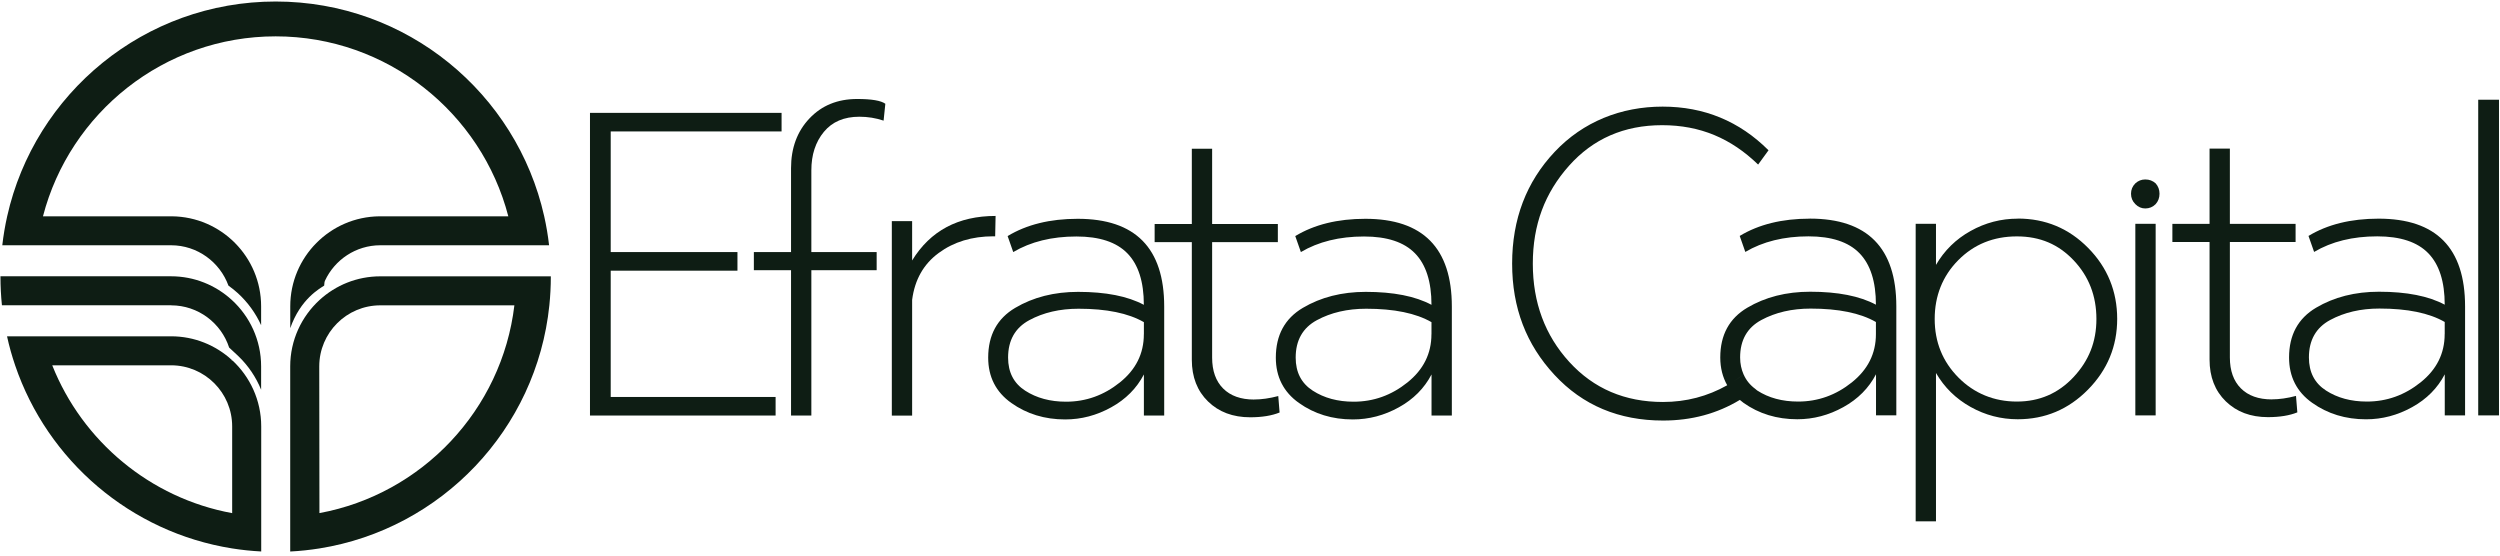 <svg width="544" height="121" viewBox="0 0 544 121" fill="none" xmlns="http://www.w3.org/2000/svg">
<g clip-path="url(#clip0_388_1062)">
<path d="M37.23 66.44C43.13 66.44 48.13 70.31 49.86 75.63L51.37 77.03C51.37 77.03 51.46 77.11 51.5 77.15L51.94 77.57C54.07 79.63 55.72 82.11 56.82 84.8V79.72C56.82 74 54.35 68.84 50.43 65.26C46.94 62.07 42.3 60.12 37.21 60.12H0.1C0.1 60.12 0.1 60.18 0.1 60.2C0.1 62.3 0.21 64.38 0.42 66.43H37.21L37.23 66.44Z" fill="#0E1D14"/>
<path d="M50.52 78.39C50.52 78.39 50.49 78.78 50.44 78.32C46.95 75.13 42.31 73.18 37.23 73.18H1.53C2 75.33 2.59 77.44 3.29 79.49C10.33 100.21 28.41 115.83 50.53 119.34C52.6 119.67 54.7 119.89 56.84 120V92.78C56.84 87.1 54.4 81.97 50.53 78.39H50.52ZM11.37 79.49H37.23C44.56 79.49 50.52 85.45 50.52 92.78V97.39V111.66C32.65 108.38 17.93 95.99 11.37 79.5V79.49Z" fill="#0E1D14"/>
<path d="M110.63 47.07H82.56C71.85 47.18 63.16 55.92 63.16 66.66V71.41C65.38 65.03 69.63 62.76 70.54 62.15C70.57 61.4 70.65 61.22 70.71 61.09C72.82 56.54 77.43 53.37 82.76 53.37H119.48C119.24 51.23 118.88 49.13 118.42 47.07C112.43 20.32 88.55 0.33 59.99 0.33C31.43 0.33 7.55 20.32 1.56 47.07C1.1 49.13 0.74 51.24 0.5 53.37H37.22C42.96 53.37 47.85 57.04 49.71 62.15C50.42 62.66 51.12 63.21 51.77 63.81C53.92 65.78 55.63 68.15 56.82 70.76V66.66C56.82 55.92 48.14 47.18 37.42 47.07H9.35C15.19 24.57 35.68 7.91 59.98 7.91C84.28 7.91 104.77 24.57 110.61 47.07H110.63Z" fill="#0E1D14"/>
<path d="M119.87 60.13H82.76C77.67 60.13 73.03 62.08 69.54 65.27C65.62 68.86 63.15 74.01 63.15 79.73V120.01C65.3 119.9 67.42 119.67 69.51 119.34C96.04 115.1 116.76 93.43 119.54 66.44C119.75 64.39 119.86 62.32 119.86 60.21C119.86 60.18 119.86 60.15 119.86 60.12L119.87 60.13ZM69.51 111.65L69.47 79.73C69.47 72.4 75.43 66.44 82.76 66.44H111.93C109.22 89.21 91.82 107.53 69.51 111.65Z" fill="#0E1D14"/>
<path d="M132.89 58.9H160.47V54.85H132.89V28.6H170.07V24.56H128.38V90.42H168.77V86.38H132.89V58.9Z" fill="#0E1D14"/>
<path d="M176.13 25.78C173.46 28.6 172.13 32.21 172.13 36.6V54.85H164.04V58.8H172.13V90.42H176.55V58.8H190.76V54.85H176.55V37.07C176.55 33.68 177.46 30.89 179.28 28.69C181.1 26.49 183.67 25.4 187 25.4C188.82 25.4 190.58 25.68 192.27 26.25L192.65 22.58C191.71 21.89 189.67 21.54 186.53 21.54C182.26 21.54 178.8 22.95 176.13 25.78Z" fill="#0E1D14"/>
<path d="M216.55 51.41L216.64 46.99C208.49 46.99 202.43 50.22 198.48 56.68V48.12H194.06V90.43H198.48V65.25C199.05 60.86 200.97 57.46 204.27 55.04C207.56 52.62 211.53 51.42 216.17 51.42H216.55V51.41Z" fill="#0E1D14"/>
<path d="M234.5 47.61C228.48 47.61 223.39 48.87 219.26 51.37L220.48 54.85C224.3 52.59 228.88 51.46 234.22 51.46C239.24 51.46 242.94 52.68 245.32 55.13C247.7 57.57 248.9 61.31 248.9 66.33C245.39 64.45 240.62 63.51 234.6 63.51C229.39 63.51 224.83 64.67 220.91 66.99C216.99 69.31 215.03 72.92 215.03 77.81C215.03 82.01 216.71 85.31 220.07 87.69C223.42 90.07 227.33 91.27 231.78 91.27C235.29 91.27 238.63 90.39 241.8 88.63C244.97 86.88 247.34 84.49 248.91 81.48V90.42H253.33V66.71C253.33 53.98 247.05 47.61 234.51 47.61H234.5ZM248.9 72.73C248.9 76.94 247.16 80.43 243.68 83.22C240.2 86.01 236.3 87.41 231.97 87.41C228.52 87.41 225.56 86.61 223.08 85.01C220.6 83.41 219.36 81.01 219.36 77.81C219.36 74.05 220.9 71.33 223.97 69.67C227.04 68.01 230.62 67.18 234.7 67.18C240.78 67.18 245.52 68.15 248.91 70.1V72.73H248.9Z" fill="#0E1D14"/>
<path d="M272.89 86.94C270 86.94 267.76 86.14 266.16 84.54C264.56 82.94 263.76 80.7 263.76 77.81V52.69H278.06V48.74H263.76V32.37H259.34V48.74H251.25V52.69H259.34V78.28C259.34 82.04 260.52 85.07 262.87 87.36C265.22 89.65 268.28 90.8 272.04 90.8C274.61 90.8 276.74 90.45 278.44 89.76L278.15 86.18C276.27 86.68 274.51 86.93 272.88 86.93L272.89 86.94Z" fill="#0E1D14"/>
<path d="M297.09 47.61C291.07 47.61 285.98 48.87 281.85 51.37L283.07 54.85C286.89 52.59 291.47 51.46 296.81 51.46C301.83 51.46 305.53 52.68 307.91 55.13C310.29 57.57 311.49 61.31 311.49 66.33C307.98 64.45 303.21 63.51 297.19 63.51C291.98 63.51 287.42 64.67 283.5 66.99C279.58 69.31 277.62 72.92 277.62 77.81C277.62 82.01 279.3 85.31 282.66 87.69C286.01 90.07 289.92 91.27 294.37 91.27C297.88 91.27 301.22 90.39 304.39 88.63C307.56 86.88 309.93 84.49 311.5 81.48V90.42H315.92V66.71C315.92 53.98 309.64 47.61 297.1 47.61H297.09ZM311.48 72.73C311.48 76.94 309.74 80.43 306.26 83.22C302.78 86.01 298.88 87.41 294.55 87.41C291.1 87.41 288.14 86.61 285.66 85.01C283.18 83.41 281.94 81.01 281.94 77.81C281.94 74.05 283.48 71.33 286.55 69.67C289.62 68.01 293.2 67.18 297.28 67.18C303.36 67.18 308.1 68.15 311.49 70.1V72.73H311.48Z" fill="#0E1D14"/>
<path d="M393.8 47.58C387.78 47.58 382.69 48.84 378.56 51.34L379.78 54.82C383.6 52.57 388.18 51.43 393.52 51.43C398.54 51.43 402.24 52.65 404.62 55.1C407 57.54 408.2 61.28 408.2 66.3C404.69 64.42 399.92 63.48 393.9 63.48C388.69 63.48 384.13 64.64 380.21 66.96C376.29 69.28 374.33 72.89 374.33 77.78C374.33 80.07 374.85 82.08 375.84 83.83C371.57 86.24 366.92 87.47 361.86 87.47C353.58 87.47 346.79 84.57 341.49 78.77C336.19 72.97 333.54 65.83 333.54 57.36C333.54 48.89 336.16 41.99 341.4 36.09C346.64 30.2 353.4 27.24 361.68 27.24C369.96 27.24 376.67 30.1 382.57 35.81L384.83 32.7C378.49 26.37 370.81 23.2 361.78 23.2C352.75 23.2 344.48 26.48 338.31 33.03C332.13 39.58 329.04 47.7 329.04 57.35C329.04 67 332.11 74.96 338.26 81.58C344.4 88.2 352.28 91.51 361.88 91.51C368.1 91.51 373.66 90 378.59 87.02C377.88 86.43 377.25 85.8 376.72 85.11C377.25 85.8 377.87 86.43 378.59 87.02C378.88 86.85 379.16 86.67 379.45 86.48C379.17 86.67 378.88 86.85 378.59 87.02C378.85 87.23 379.1 87.45 379.38 87.65C382.73 90.03 386.64 91.23 391.09 91.23C394.6 91.23 397.94 90.35 401.11 88.59C404.28 86.84 406.65 84.45 408.22 81.44V90.38H412.64V66.67C412.64 53.94 406.36 47.57 393.82 47.57L393.8 47.58ZM408.2 72.7C408.2 76.91 406.46 80.4 402.98 83.19C399.5 85.98 395.59 87.38 391.27 87.38C387.82 87.38 384.86 86.58 382.38 84.98C382.22 84.88 382.12 84.75 381.97 84.64C381.7 84.86 381.43 85.07 381.15 85.27C381.42 85.06 381.7 84.85 381.97 84.64C380.8 83.78 379.95 82.73 379.41 81.47C378.68 82.03 377.93 82.55 377.17 83.03C377.93 82.55 378.67 82.03 379.4 81.47C378.93 80.38 378.65 79.17 378.65 77.78C378.65 74.02 380.19 71.3 383.26 69.64C386.33 67.98 389.91 67.15 393.99 67.15C400.07 67.15 404.81 68.12 408.2 70.07V72.7Z" fill="#0E1D14"/>
<path d="M439.06 47.58C435.42 47.58 432 48.47 428.8 50.26C425.6 52.04 423.09 54.51 421.27 57.64V48.7H416.85V113.44H421.27V81.16C423.09 84.3 425.6 86.76 428.8 88.55C432 90.34 435.41 91.23 439.06 91.23C445.02 91.23 450.11 89.08 454.35 84.78C458.58 80.48 460.7 75.35 460.7 69.39C460.7 63.43 458.6 58.22 454.39 53.96C450.19 49.69 445.08 47.56 439.06 47.56V47.58ZM451.2 82.06C447.87 85.61 443.77 87.38 438.87 87.38C433.97 87.38 429.61 85.64 426.16 82.16C422.71 78.68 420.99 74.43 420.99 69.41C420.99 64.39 422.7 60.06 426.12 56.61C429.54 53.16 433.79 51.44 438.87 51.44C443.95 51.44 447.95 53.18 451.24 56.66C454.53 60.14 456.18 64.39 456.18 69.41C456.18 74.43 454.51 78.52 451.19 82.07L451.2 82.06Z" fill="#0E1D14"/>
<path d="M469.07 48.7H464.65V90.39H469.07V48.7Z" fill="#0E1D14"/>
<path d="M466.81 39.05C465.99 39.05 465.27 39.33 464.65 39.9C464.02 40.53 463.71 41.28 463.71 42.16C463.71 43.04 464.02 43.79 464.65 44.42C465.27 45.05 466 45.36 466.81 45.36C467.69 45.36 468.44 45.05 469.07 44.42C469.63 43.79 469.91 43.04 469.91 42.16C469.91 41.28 469.63 40.53 469.07 39.9C468.44 39.33 467.69 39.05 466.81 39.05Z" fill="#0E1D14"/>
<path d="M494.35 86.91C491.46 86.91 489.22 86.11 487.62 84.51C486.02 82.91 485.22 80.67 485.22 77.78V52.66H499.52V48.71H485.22V32.34H480.8V48.71H472.71V52.66H480.8V78.25C480.8 82.01 481.98 85.04 484.33 87.33C486.68 89.62 489.74 90.77 493.5 90.77C496.07 90.77 498.2 90.42 499.9 89.73L499.61 86.15C497.73 86.65 495.97 86.9 494.34 86.9L494.35 86.91Z" fill="#0E1D14"/>
<path d="M517.57 47.58C511.55 47.58 506.46 48.84 502.33 51.34L503.55 54.82C507.37 52.56 511.95 51.43 517.29 51.43C522.31 51.43 526.01 52.65 528.39 55.1C530.77 57.54 531.97 61.28 531.97 66.3C528.46 64.42 523.69 63.48 517.67 63.48C512.46 63.48 507.9 64.64 503.98 66.96C500.06 69.28 498.1 72.89 498.1 77.78C498.1 81.98 499.78 85.28 503.14 87.66C506.49 90.04 510.4 91.24 514.85 91.24C518.36 91.24 521.7 90.36 524.87 88.6C528.04 86.85 530.41 84.46 531.98 81.45V90.39H536.4V66.68C536.4 53.95 530.12 47.58 517.58 47.58H517.57ZM531.96 72.7C531.96 76.91 530.22 80.4 526.74 83.19C523.26 85.98 519.36 87.38 515.03 87.38C511.58 87.38 508.62 86.58 506.14 84.98C503.66 83.38 502.42 80.98 502.42 77.78C502.42 74.02 503.96 71.3 507.03 69.64C510.1 67.98 513.68 67.14 517.76 67.14C523.84 67.14 528.58 68.11 531.97 70.06V72.69L531.96 72.7Z" fill="#0E1D14"/>
<path d="M543.78 21.7H539.26V90.39H543.78V21.7Z" fill="#0E1D14"/>
</g>
<defs>
<clipPath id="clip0_388_1062">
<rect width="544" height="121" fill="white"/>
</clipPath>
</defs>
</svg>
